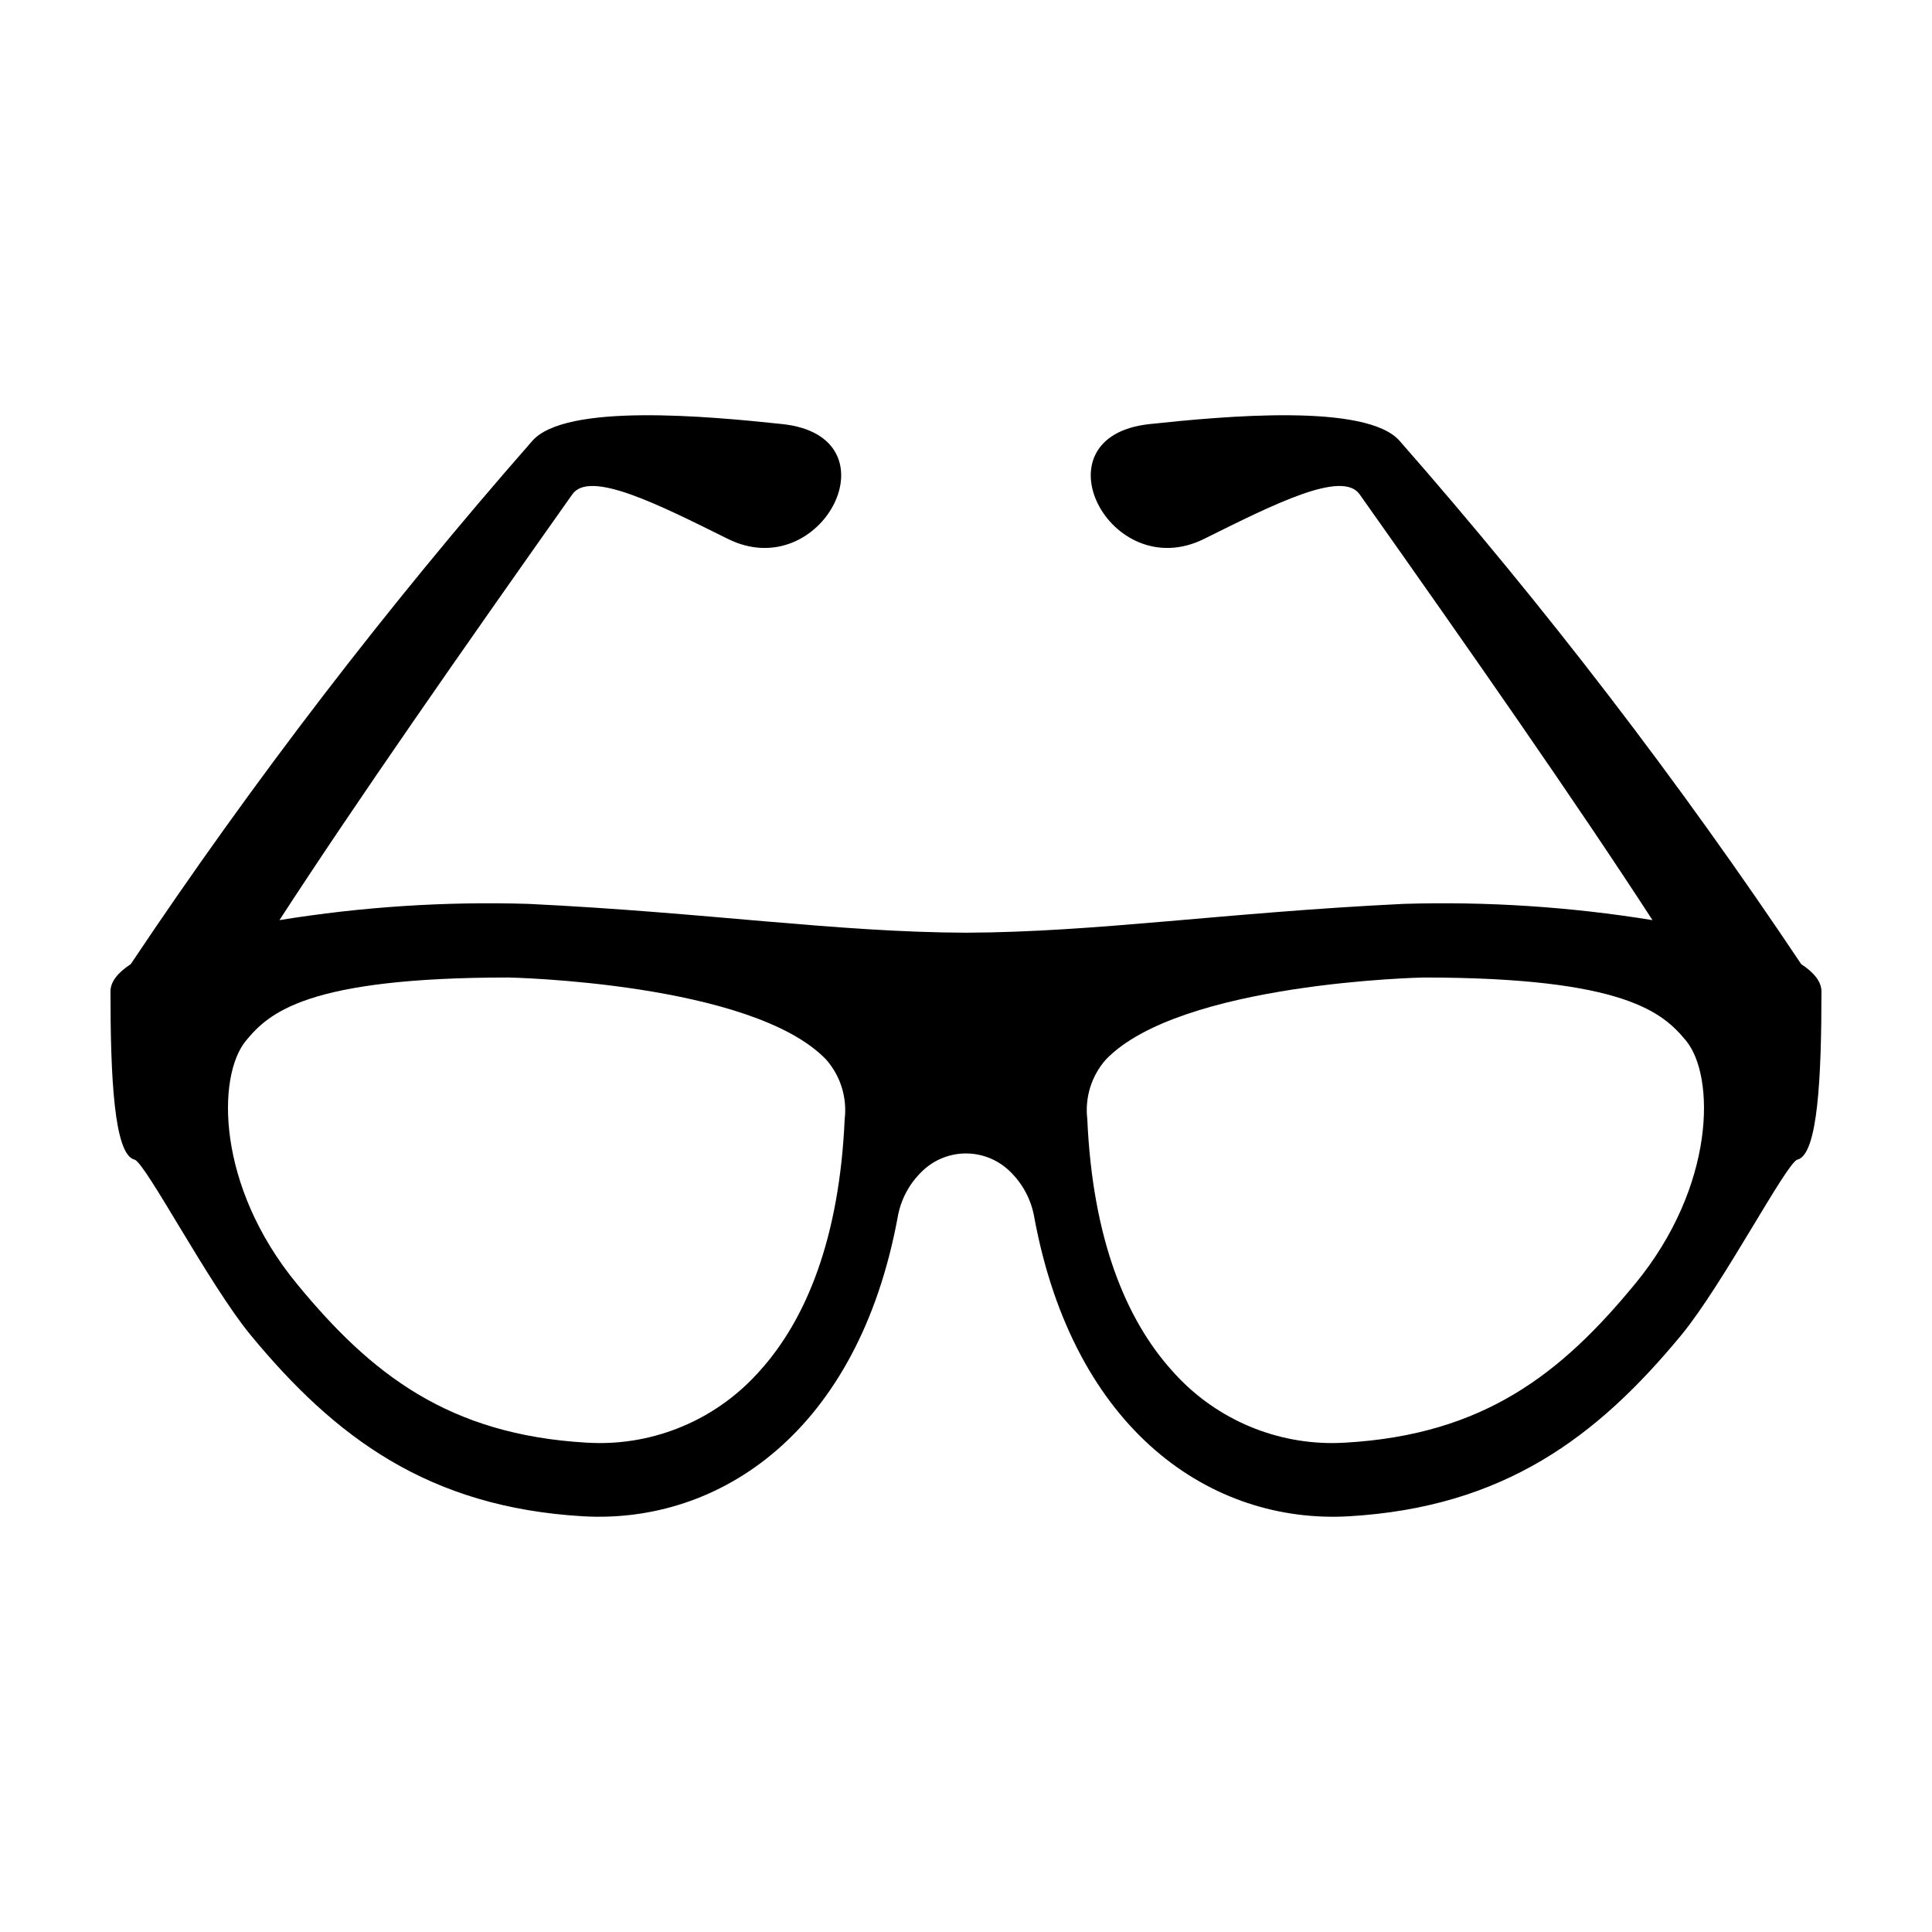 <?xml version="1.0" encoding="UTF-8"?>
<!-- Uploaded to: ICON Repo, www.svgrepo.com, Generator: ICON Repo Mixer Tools -->
<svg fill="#000000" width="800px" height="800px" version="1.1" viewBox="144 144 512 512" xmlns="http://www.w3.org/2000/svg">
 <path d="m621.34 399.51c-32.395-48.477-67.926-94.777-106.37-138.61-8.746-10.176-46.898-6.582-66.297-4.516-30.852 3.285-10.594 42.855 14.434 30.422 18.461-9.172 36.59-18.336 41.203-11.812 29.156 41.23 57.434 81.738 77.617 112.85-21.789-3.535-43.867-4.977-65.934-4.309-47.137 2.273-81.664 7.527-116 7.641-34.336-0.113-68.859-5.367-116-7.641-22.066-0.668-44.145 0.773-65.934 4.309 20.184-31.113 48.461-71.617 77.617-112.85 4.613-6.523 22.742 2.644 41.203 11.812 25.027 12.434 45.285-27.137 14.434-30.422-19.398-2.066-57.551-5.664-66.297 4.516l0.004-0.004c-38.445 43.836-73.977 90.137-106.37 138.61-3.406 2.227-5.371 4.644-5.371 7.246 0 22.316 0.91 43.227 6.367 44.562 2.852 0.699 19.742 33.105 30.734 46.441 22.355 27.105 47.09 45.68 88.164 48.078 36.176 2.062 72.84-22.367 83.363-79.312h-0.004c0.812-4.617 3.07-8.855 6.449-12.102 3.113-3.039 7.289-4.742 11.641-4.742 4.348 0 8.523 1.703 11.637 4.742 3.379 3.246 5.637 7.484 6.449 12.102 10.523 56.949 47.188 81.379 83.363 79.312 41.078-2.398 65.809-20.973 88.164-48.078 10.988-13.332 27.883-45.742 30.734-46.441 5.457-1.336 6.363-22.242 6.363-44.562 0-2.602-1.965-5.019-5.371-7.246zm-275.95 107.73v0.004c-10.766 12.234-26.285 19.227-42.578 19.184-1.117 0-2.277-0.055-3.394-0.113-36.664-2.121-57.176-18.293-76.672-42-21.434-25.992-21.32-55.164-13.547-64.547 6.062-7.32 16.07-16.719 69.559-16.719 0 0 64.66 1.266 84.238 21.809l-0.004 0.004c3.785 4.336 5.547 10.074 4.852 15.785-1.406 31.625-10.234 53.043-22.453 66.598zm231.86-22.926c-19.496 23.703-40.008 39.879-76.672 42-1.117 0.055-2.277 0.113-3.394 0.113-16.297 0.043-31.816-6.949-42.582-19.184-12.219-13.555-21.047-34.973-22.453-66.598h0.004c-0.699-5.711 1.062-11.449 4.848-15.785 19.578-20.543 84.238-21.809 84.238-21.809 53.492 0 63.496 9.398 69.559 16.719 7.769 9.383 7.887 38.555-13.547 64.547z"/>
</svg>